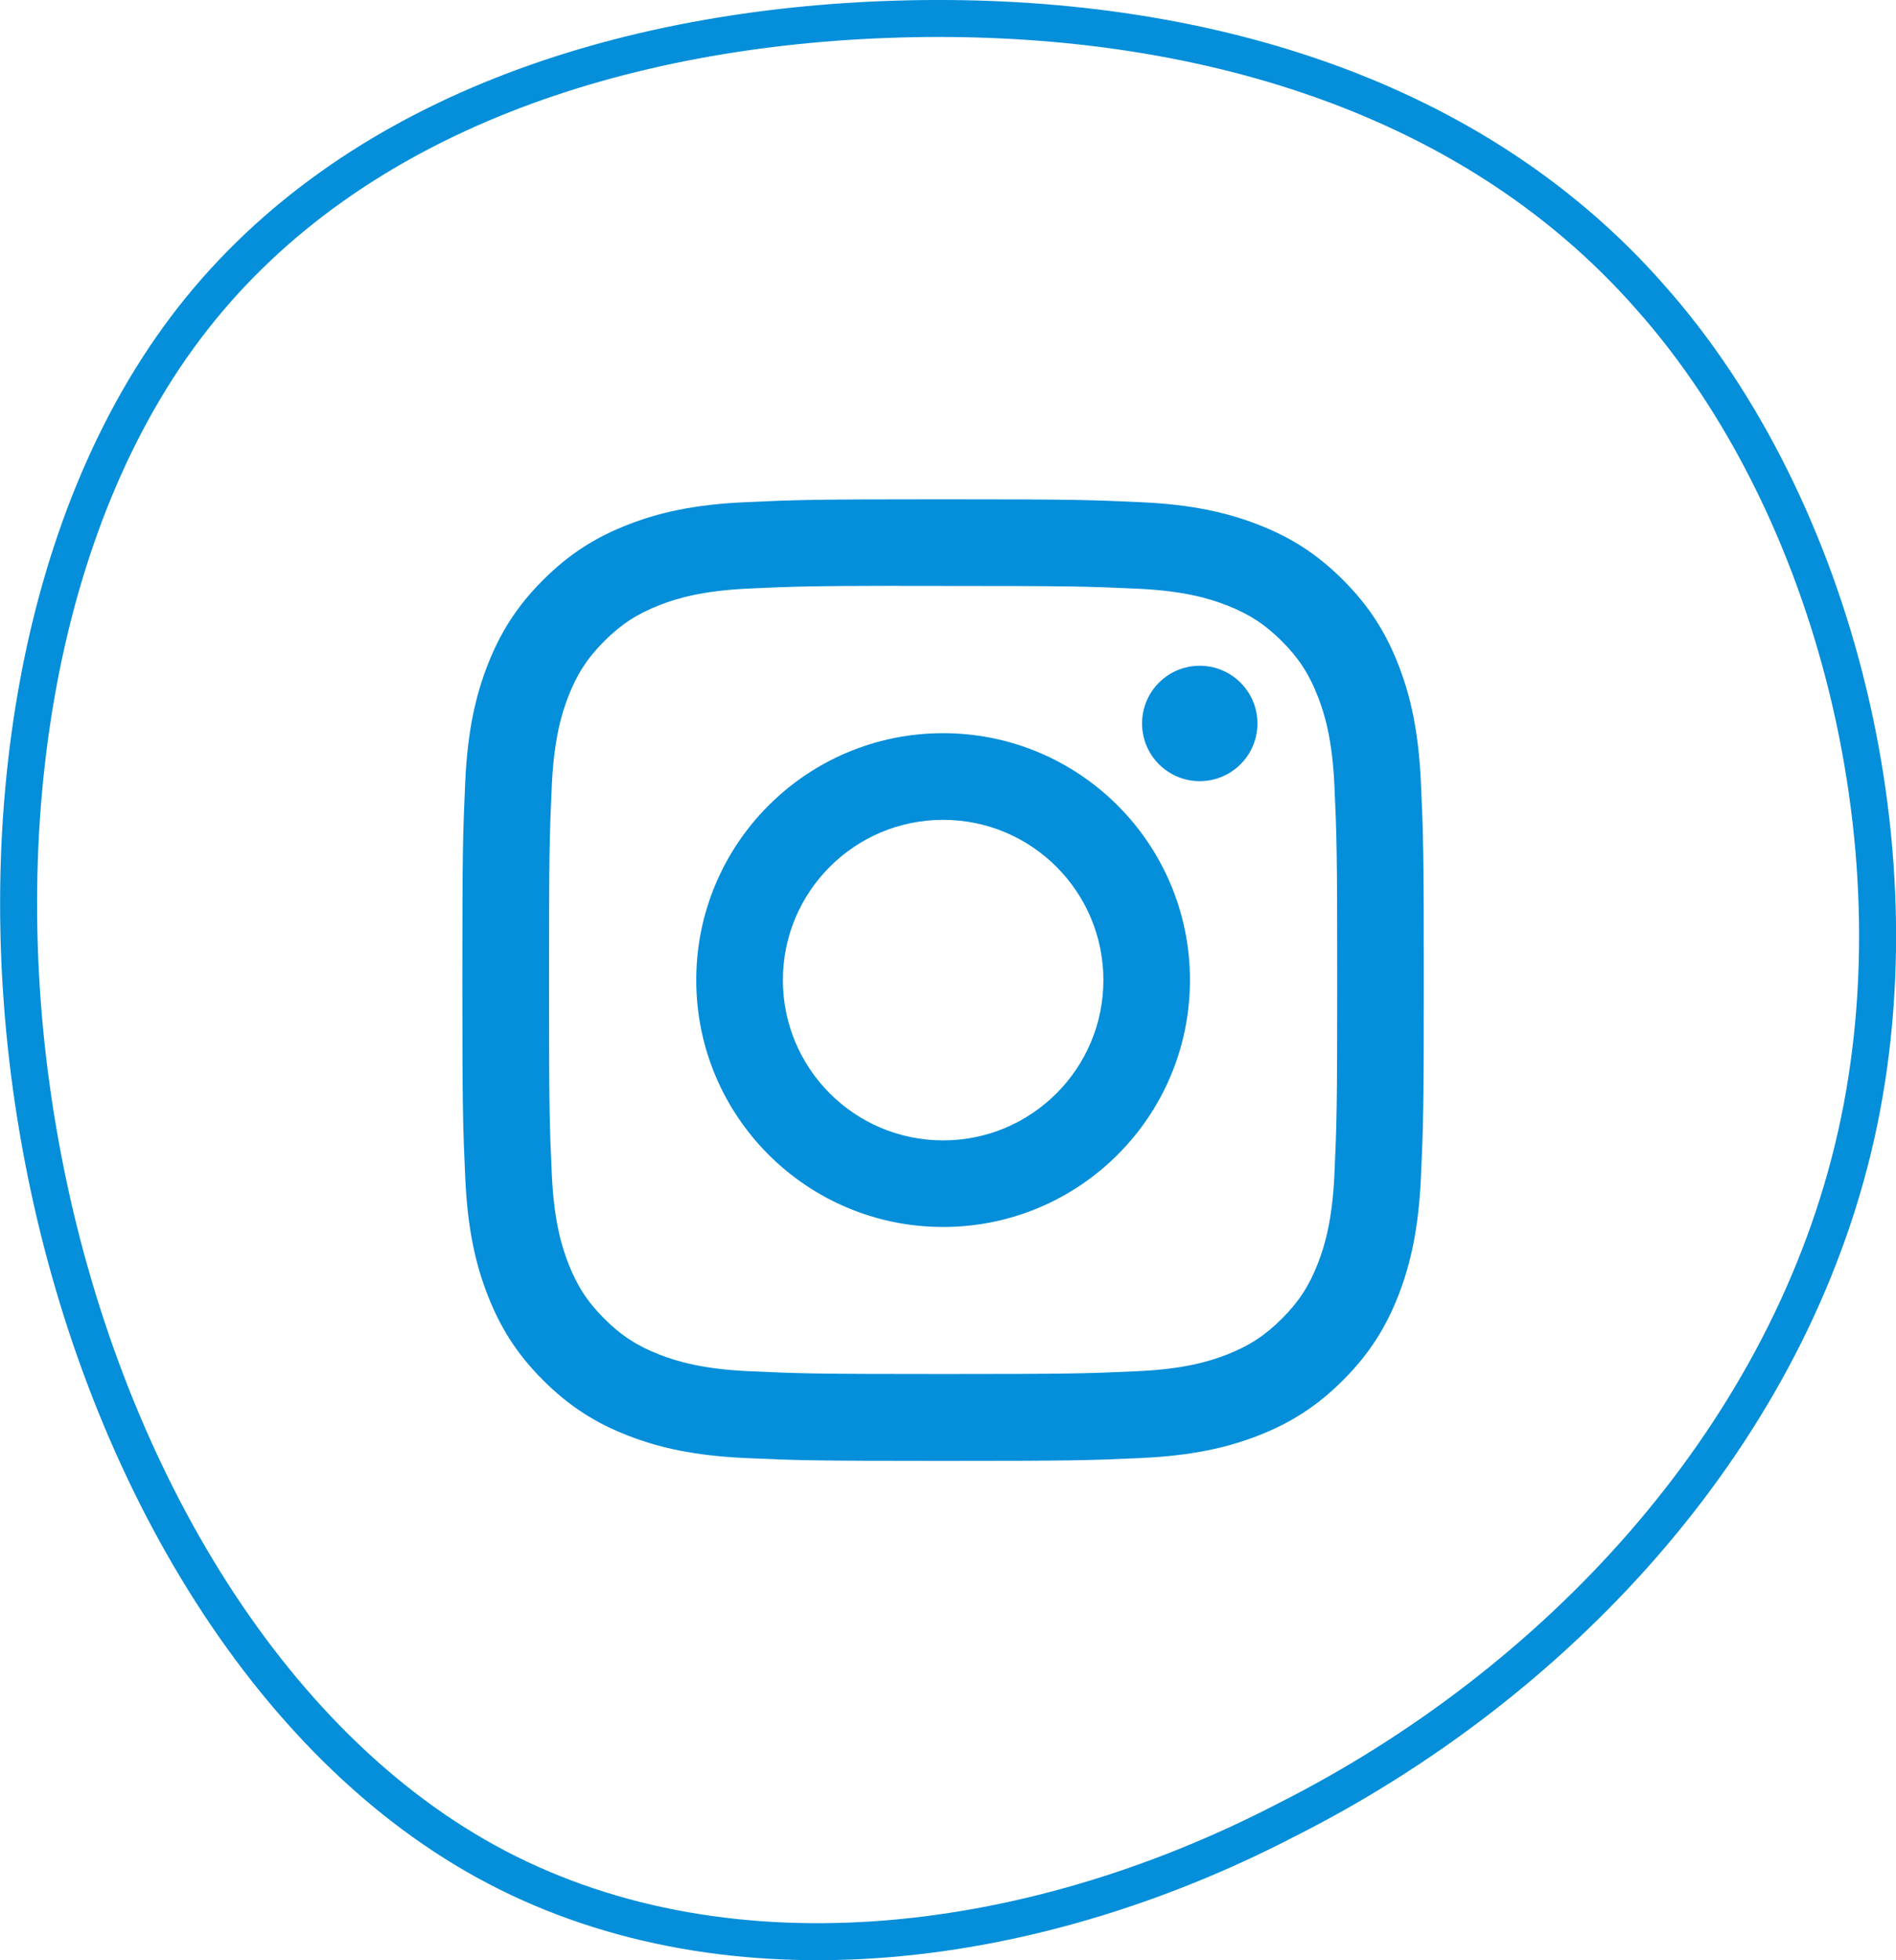 <?xml version="1.0" encoding="UTF-8"?>
<svg width="51.272px" height="53px" viewBox="0 0 51.272 53" version="1.1" xmlns="http://www.w3.org/2000/svg" xmlns:xlink="http://www.w3.org/1999/xlink">
    <title>Instagram</title>
    <g id="Page-1" stroke="none" stroke-width="1" fill="none" fill-rule="evenodd">
        <g id="Contact-icons" transform="translate(-367.497, -189.5)">
            <g id="Instagram" transform="translate(368, 190)">
                <path d="M44.12,7.531 C49.15,13.186 51.536,22.635 49.601,30.581 C47.667,38.526 41.54,45.04 34.318,48.691 C27.159,52.413 18.905,53.272 12.649,49.836 C6.394,46.4 2.073,38.669 0.59,30.438 C-0.893,22.277 0.397,13.616 4.717,8.104 C9.038,2.592 16.325,0.23 23.806,0.015 C31.351,-0.199 39.09,1.805 44.12,7.531 Z" id="Path-Copy-2" stroke="#058ED9" fill-rule="nonzero"></path>
                <path d="M25.001,13 C21.471,13 21.028,13.015 19.641,13.079 C18.257,13.142 17.312,13.361 16.486,13.683 C15.631,14.015 14.905,14.459 14.183,15.182 C13.46,15.904 13.015,16.629 12.682,17.484 C12.36,18.311 12.141,19.256 12.078,20.639 C12.016,22.026 12,22.47 12,26 C12,29.531 12.016,29.972 12.079,31.359 C12.142,32.743 12.361,33.688 12.683,34.514 C13.015,35.369 13.459,36.095 14.182,36.817 C14.904,37.54 15.629,37.986 16.484,38.318 C17.311,38.639 18.256,38.858 19.64,38.922 C21.026,38.985 21.469,39 25,39 C28.53,39 28.972,38.985 30.359,38.922 C31.743,38.858 32.689,38.639 33.516,38.318 C34.371,37.986 35.095,37.54 35.817,36.817 C36.54,36.095 36.984,35.369 37.317,34.515 C37.637,33.688 37.856,32.743 37.921,31.359 C37.984,29.973 38,29.531 38,26 C38,22.47 37.984,22.026 37.921,20.64 C37.856,19.256 37.637,18.311 37.317,17.485 C36.984,16.629 36.54,15.904 35.817,15.182 C35.094,14.458 34.371,14.014 33.515,13.683 C32.686,13.361 31.741,13.142 30.357,13.079 C28.97,13.015 28.529,13 24.997,13 L25.001,13 Z M23.835,15.343 C24.181,15.342 24.567,15.343 25.001,15.343 C28.472,15.343 28.884,15.355 30.254,15.417 C31.522,15.475 32.21,15.687 32.668,15.865 C33.275,16.101 33.707,16.382 34.162,16.837 C34.617,17.292 34.899,17.726 35.135,18.332 C35.313,18.79 35.525,19.478 35.583,20.746 C35.645,22.116 35.658,22.528 35.658,25.997 C35.658,29.467 35.645,29.878 35.583,31.249 C35.525,32.516 35.313,33.204 35.135,33.662 C34.899,34.268 34.617,34.7 34.162,35.155 C33.707,35.61 33.275,35.892 32.668,36.128 C32.21,36.306 31.522,36.518 30.254,36.575 C28.884,36.638 28.472,36.651 25.001,36.651 C21.53,36.651 21.119,36.638 19.748,36.575 C18.481,36.517 17.793,36.305 17.334,36.127 C16.727,35.892 16.294,35.61 15.839,35.155 C15.384,34.7 15.102,34.268 14.866,33.661 C14.688,33.203 14.476,32.515 14.419,31.248 C14.356,29.877 14.344,29.465 14.344,25.994 C14.344,22.522 14.356,22.113 14.419,20.742 C14.477,19.475 14.688,18.787 14.866,18.329 C15.102,17.722 15.384,17.289 15.839,16.834 C16.294,16.379 16.727,16.097 17.334,15.861 C17.792,15.682 18.481,15.471 19.748,15.413 C20.947,15.358 21.412,15.342 23.835,15.339 L23.835,15.343 Z M31.941,17.501 C31.079,17.501 30.381,18.199 30.381,19.061 C30.381,19.922 31.079,20.621 31.941,20.621 C32.802,20.621 33.501,19.922 33.501,19.061 C33.501,18.2 32.802,17.501 31.941,17.501 L31.941,17.501 Z M25.001,19.324 C21.314,19.324 18.325,22.313 18.325,26 C18.325,29.687 21.314,32.675 25.001,32.675 C28.688,32.675 31.676,29.687 31.676,26 C31.676,22.313 28.688,19.324 25.001,19.324 L25.001,19.324 Z M25.001,21.667 C27.394,21.667 29.335,23.607 29.335,26 C29.335,28.393 27.394,30.334 25.001,30.334 C22.608,30.334 20.668,28.393 20.668,26 C20.668,23.607 22.608,21.667 25.001,21.667 L25.001,21.667 Z" id="Shape" fill="#058ED9"></path>
            </g>
        </g>
    </g>
</svg>